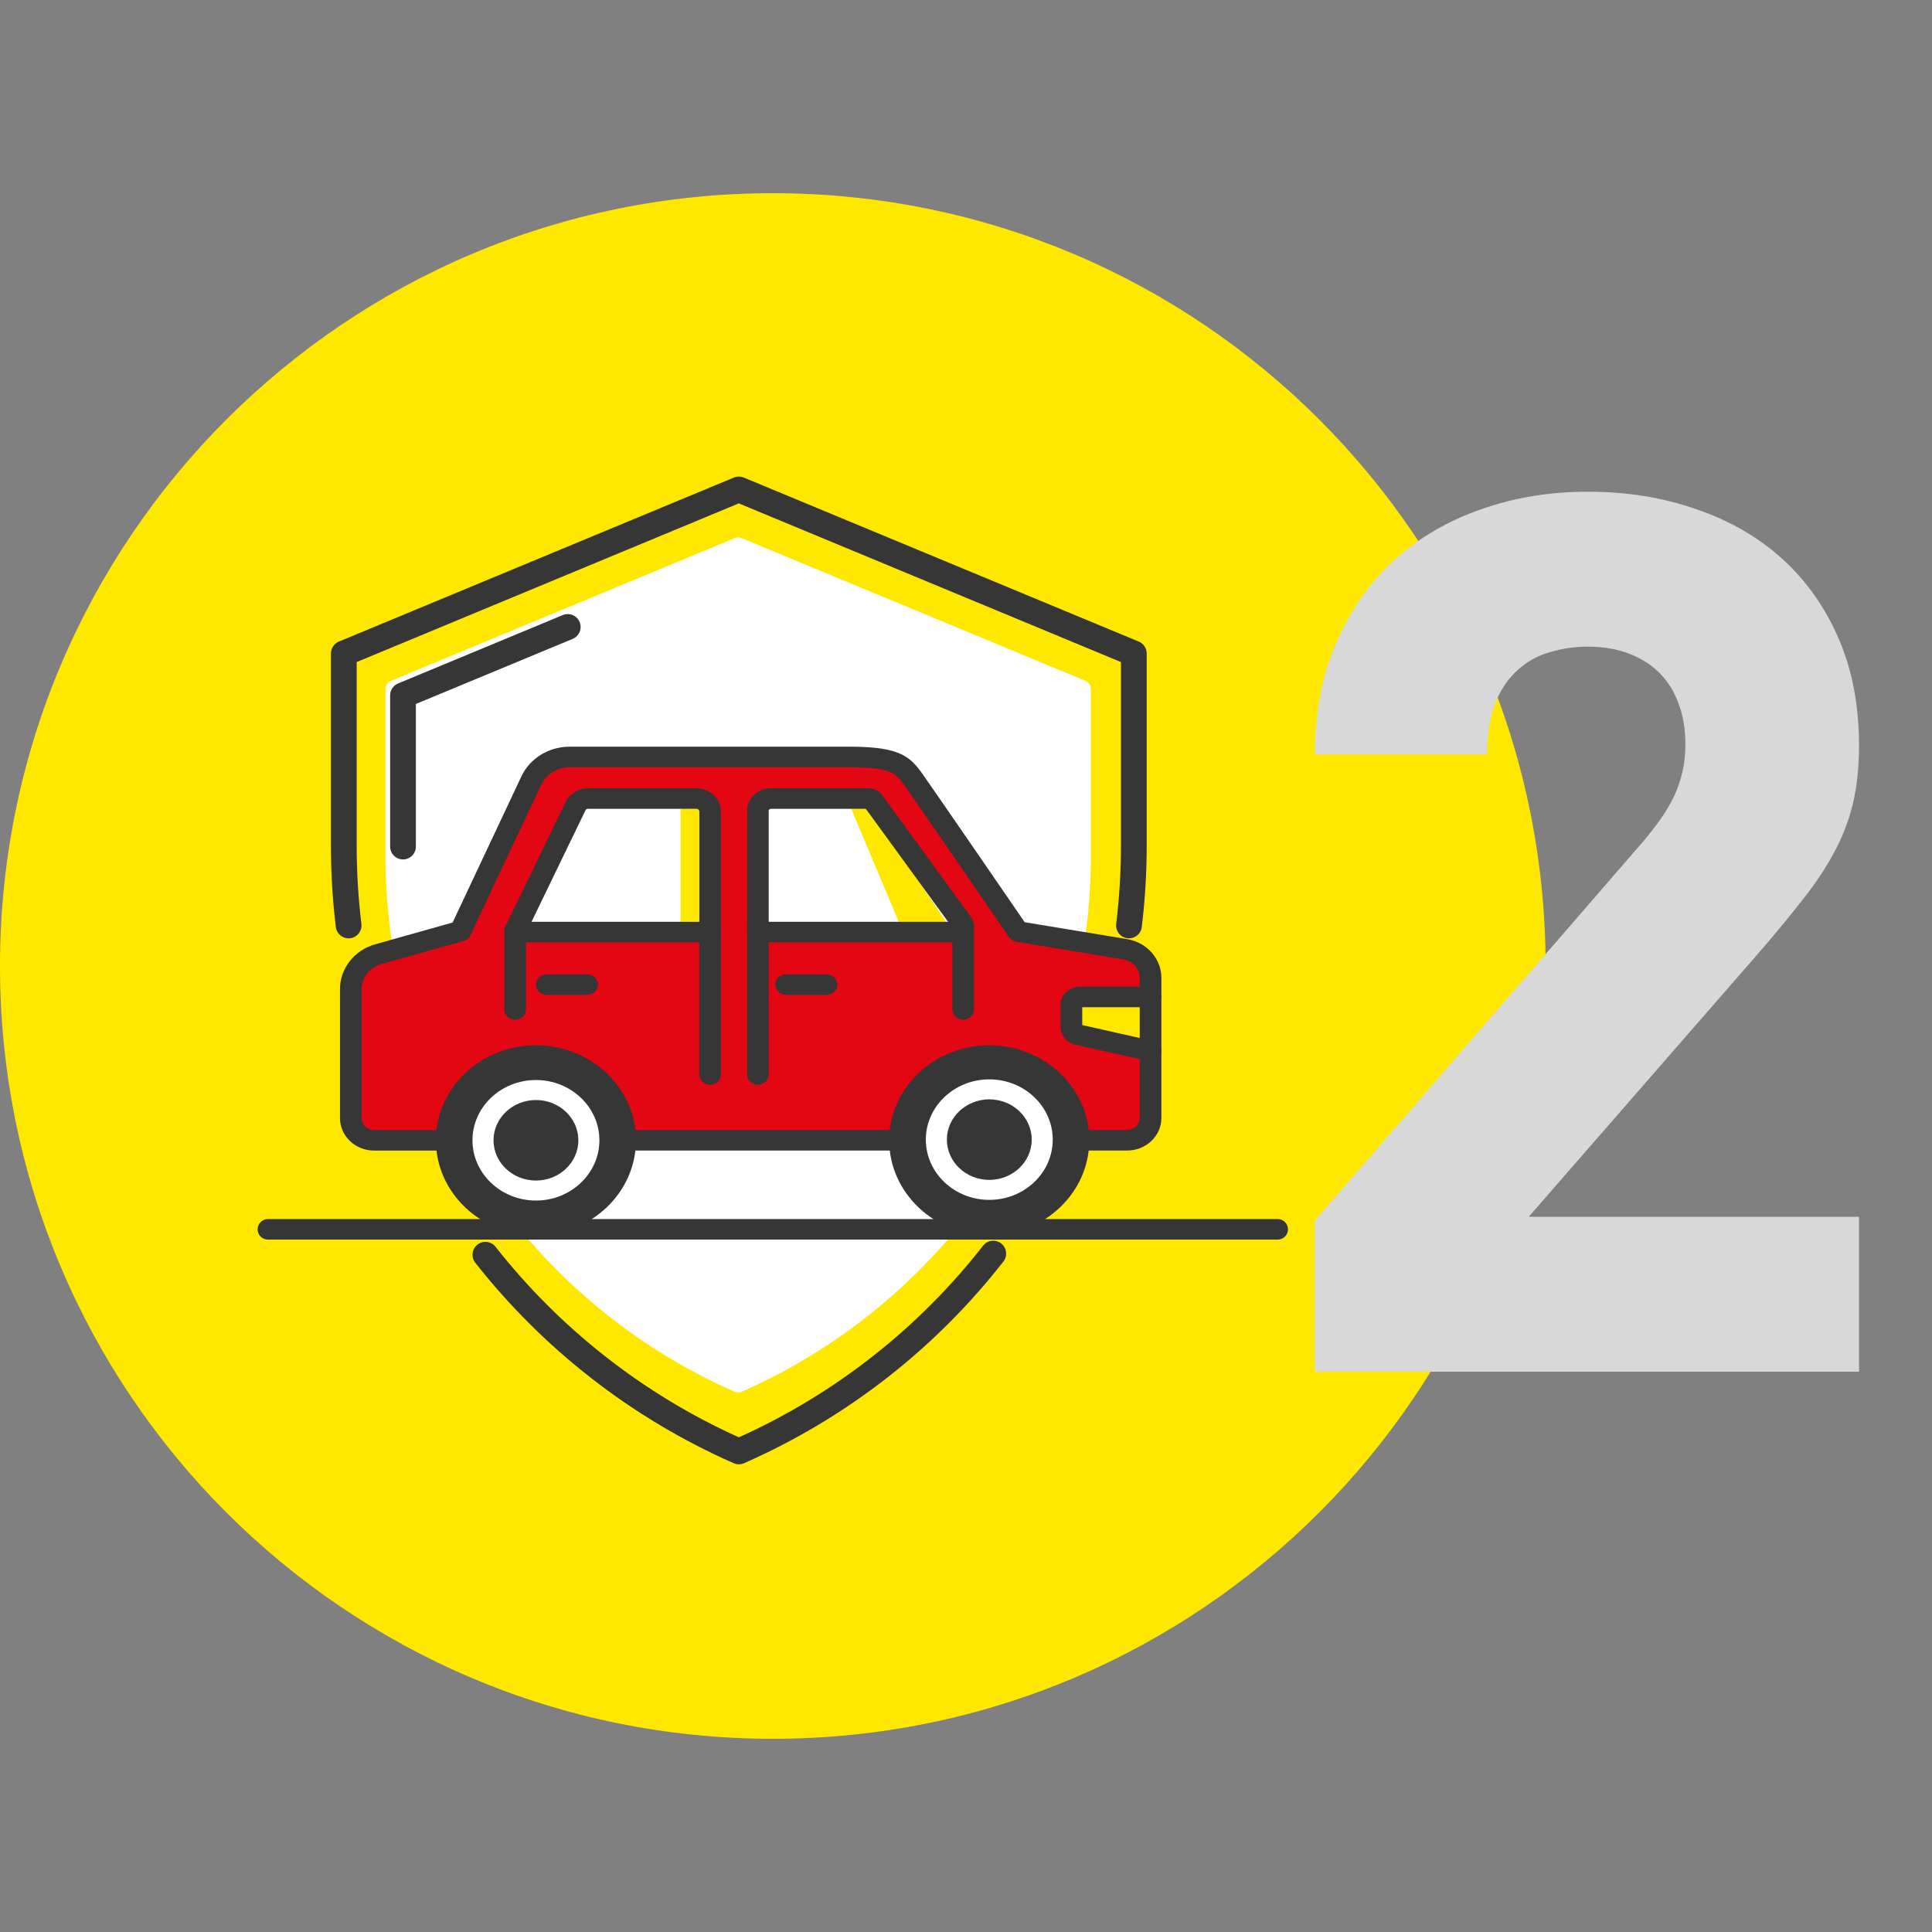 <svg width="100" height="100" viewBox="0 0 100 100" fill="none" xmlns="http://www.w3.org/2000/svg">
<rect x="0" y="0" width="100" height="100" fill="#808080" stroke="none"/>
<g clip-path="url(#clip0_117_1230)">
<g clip-path="url(#clip1_117_1230)">
<path d="M40 90C62.091 90 80 72.091 80 50C80 27.909 62.091 10 40 10C17.909 10 0 27.909 0 50C0 72.091 17.909 90 40 90Z" fill="#FFE800"/>
<path d="M38.207 71.844C38.175 71.844 38.145 71.837 38.116 71.826C27.222 67.026 20.181 56.228 20.181 44.316V35.662C20.181 35.571 20.236 35.486 20.322 35.452L38.12 28.062C38.148 28.051 38.177 28.044 38.207 28.044C38.237 28.044 38.266 28.051 38.294 28.062L56.092 35.452C56.176 35.486 56.233 35.571 56.233 35.662V44.316C56.233 56.228 49.194 67.026 38.298 71.826C38.269 71.839 38.237 71.844 38.207 71.844Z" fill="white"/>
<path d="M38.207 28.272L56.005 35.662V44.316C56.005 56.025 49.128 66.805 38.207 71.618C27.578 66.935 20.409 56.344 20.409 44.316V35.662L38.207 28.272ZM38.207 27.816C38.148 27.816 38.089 27.828 38.032 27.851L20.233 35.24C20.062 35.311 19.953 35.477 19.953 35.662V44.316C19.953 56.319 27.047 67.199 38.023 72.035C38.082 72.06 38.143 72.074 38.207 72.074C38.271 72.074 38.332 72.06 38.392 72.035C49.369 67.199 56.461 56.319 56.461 44.316V35.662C56.461 35.477 56.349 35.311 56.181 35.24L38.382 27.851C38.325 27.828 38.266 27.816 38.207 27.816Z" fill="white"/>
<path fill-rule="evenodd" clip-rule="evenodd" d="M51.821 64.361C52.111 64.588 52.163 65.007 51.936 65.297C48.473 69.728 43.914 73.356 38.512 75.736C38.341 75.812 38.146 75.812 37.975 75.736C32.668 73.397 28.097 69.802 24.6 65.358C24.373 65.069 24.423 64.649 24.712 64.422C25.001 64.194 25.421 64.244 25.648 64.533C28.953 68.734 33.254 72.145 38.243 74.396C43.322 72.106 47.612 68.664 50.885 64.476C51.112 64.186 51.531 64.134 51.821 64.361Z" fill="#363636"/>
<path fill-rule="evenodd" clip-rule="evenodd" d="M37.986 24.718C38.149 24.649 38.333 24.649 38.497 24.718L58.942 33.208C59.191 33.311 59.353 33.554 59.353 33.823V43.765C59.353 45.184 59.267 46.593 59.098 47.982C59.053 48.348 58.721 48.608 58.355 48.563C57.99 48.519 57.73 48.186 57.774 47.821C57.937 46.486 58.02 45.13 58.02 43.765V34.268L38.241 26.055L18.462 34.268V43.765C18.462 45.134 18.545 46.49 18.706 47.822C18.75 48.187 18.49 48.519 18.124 48.563C17.759 48.608 17.426 48.347 17.382 47.982C17.215 46.597 17.129 45.188 17.129 43.765V33.823C17.129 33.554 17.291 33.311 17.54 33.208L37.986 24.718Z" fill="#363636"/>
<path fill-rule="evenodd" clip-rule="evenodd" d="M30.002 32.196C30.143 32.536 29.982 32.926 29.642 33.068L21.526 36.437V43.817C21.526 44.185 21.228 44.484 20.86 44.484C20.492 44.484 20.193 44.185 20.193 43.817V35.992C20.193 35.723 20.355 35.48 20.604 35.376L29.131 31.836C29.471 31.695 29.861 31.856 30.002 32.196Z" fill="#363636"/>
<path d="M53.197 49.26C43.226 49.301 33.257 49.342 23.286 49.383C24.881 46.091 26.473 42.797 28.068 39.505C34.184 39.444 40.298 39.382 46.415 39.321C48.677 42.633 50.937 45.948 53.199 49.26H53.197Z" fill="#E30613"/>
<path d="M36.467 48.155C33.323 48.041 30.182 47.927 27.038 47.813C28.066 45.674 29.091 43.537 30.118 41.398C32.234 41.439 34.351 41.482 36.467 41.523V48.155Z" fill="white"/>
<path d="M36.193 41.865H35.227V47.711H36.193V41.865Z" fill="#FFE800"/>
<path d="M39.715 48.154C43.002 48.027 46.292 47.899 49.579 47.772C48.176 45.767 46.77 43.76 45.367 41.755C43.483 41.678 41.599 41.601 39.715 41.525V48.157V48.154Z" fill="white"/>
<path d="M49.092 47.9C48.246 47.866 47.399 47.832 46.554 47.8C45.722 45.818 44.889 43.836 44.057 41.854H45.023C46.378 43.87 47.736 45.886 49.092 47.9Z" fill="#FFE800"/>
<path d="M20.418 48.774H57.327C58.625 48.774 59.68 49.829 59.68 51.128V56.668C59.68 57.966 58.625 59.021 57.327 59.021H19.304C18.621 59.021 18.067 58.468 18.067 57.784V51.13C18.067 49.831 19.122 48.777 20.42 48.777L20.418 48.774Z" fill="#E30613"/>
<path d="M59.68 51.652H55.668V53.882H59.68V51.652Z" fill="#FFE800"/>
<path d="M27.74 63.937C24.885 63.937 22.562 61.732 22.562 59.021C22.562 56.31 24.883 54.105 27.74 54.105C30.596 54.105 32.918 56.31 32.918 59.021C32.918 61.732 30.596 63.937 27.74 63.937ZM27.74 55.169C25.503 55.169 23.683 56.898 23.683 59.021C23.683 61.144 25.503 62.873 27.74 62.873C29.977 62.873 31.797 61.144 31.797 59.021C31.797 56.898 29.977 55.169 27.74 55.169Z" fill="#363636"/>
<path d="M51.203 63.937C48.349 63.937 46.025 61.732 46.025 59.021C46.025 56.31 48.347 54.105 51.203 54.105C54.06 54.105 56.381 56.31 56.381 59.021C56.381 61.732 54.06 63.937 51.203 63.937ZM51.203 55.169C48.966 55.169 47.146 56.898 47.146 59.021C47.146 61.144 48.966 62.873 51.203 62.873C53.44 62.873 55.261 61.144 55.261 59.021C55.261 56.898 53.44 55.169 51.203 55.169Z" fill="#363636"/>
<path d="M51.203 61.827C49.572 61.827 48.246 60.568 48.246 59.021C48.246 57.474 49.572 56.214 51.203 56.214C52.834 56.214 54.16 57.474 54.16 59.021C54.16 60.568 52.834 61.827 51.203 61.827ZM51.203 57.276C50.192 57.276 49.367 58.057 49.367 59.019C49.367 59.98 50.192 60.761 51.203 60.761C52.215 60.761 53.039 59.98 53.039 59.019C53.039 58.057 52.215 57.276 51.203 57.276Z" fill="#363636"/>
<path d="M27.74 61.827C26.108 61.827 24.783 60.568 24.783 59.021C24.783 57.472 26.108 56.214 27.74 56.214C29.371 56.214 30.697 57.474 30.697 59.021C30.697 60.568 29.371 61.827 27.74 61.827ZM27.74 57.276C26.728 57.276 25.904 58.057 25.904 59.019C25.904 59.98 26.728 60.761 27.74 60.761C28.751 60.761 29.576 59.98 29.576 59.019C29.576 58.057 28.751 57.276 27.74 57.276Z" fill="#363636"/>
<path d="M42.779 51.492H40.686C40.376 51.492 40.125 51.253 40.125 50.961C40.125 50.67 40.376 50.431 40.686 50.431H42.779C43.089 50.431 43.34 50.67 43.34 50.961C43.34 51.253 43.089 51.492 42.779 51.492Z" fill="#363636"/>
<path d="M30.389 51.492H28.296C27.986 51.492 27.735 51.253 27.735 50.961C27.735 50.67 27.986 50.431 28.296 50.431H30.389C30.699 50.431 30.949 50.67 30.949 50.961C30.949 51.253 30.699 51.492 30.389 51.492Z" fill="#363636"/>
<path d="M46.586 59.552H32.357C32.047 59.552 31.797 59.313 31.797 59.021C31.797 58.729 32.047 58.49 32.357 58.49H46.586C46.895 58.49 47.146 58.729 47.146 59.021C47.146 59.313 46.895 59.552 46.586 59.552Z" fill="#363636"/>
<path d="M58.34 59.552H55.821C55.511 59.552 55.261 59.312 55.261 59.021C55.261 58.729 55.511 58.49 55.821 58.49H58.34C58.698 58.49 58.992 58.212 58.992 57.873V50.62C58.992 50.143 58.634 49.738 58.14 49.658L52.605 48.742C52.452 48.717 52.315 48.633 52.231 48.51C52.183 48.439 47.36 41.419 46.889 40.756L46.846 40.694C46.367 40.022 46.151 39.715 43.987 39.715H29.482C28.847 39.715 28.27 40.07 28.011 40.621L24.345 48.41C24.279 48.551 24.149 48.658 23.992 48.704L19.73 49.902C19.133 50.071 18.716 50.599 18.716 51.189V57.875C18.716 58.217 19.008 58.492 19.368 58.492H23.129C23.439 58.492 23.689 58.732 23.689 59.023C23.689 59.315 23.439 59.554 23.129 59.554H19.368C18.391 59.554 17.598 58.8 17.598 57.873V51.187C17.598 50.127 18.345 49.18 19.413 48.879L23.427 47.749L26.988 40.184C27.428 39.25 28.407 38.648 29.482 38.648H43.987C46.618 38.648 47.119 39.172 47.775 40.097L47.818 40.159C48.258 40.776 52.238 46.569 53.037 47.733L58.334 48.608C59.366 48.779 60.113 49.624 60.113 50.617V57.87C60.113 58.798 59.318 59.552 58.343 59.552H58.34Z" fill="#363636"/>
<path d="M59.55 54.932C59.507 54.932 59.464 54.927 59.42 54.918L55.659 54.071C55.21 53.968 54.896 53.592 54.896 53.155V52.011C54.896 51.492 55.34 51.07 55.887 51.07H59.55C59.86 51.07 60.11 51.309 60.11 51.601C60.11 51.893 59.86 52.132 59.55 52.132H56.017V53.057L59.68 53.881C59.981 53.95 60.167 54.237 60.094 54.522C60.033 54.765 59.803 54.932 59.55 54.932Z" fill="#363636"/>
<path d="M49.529 48.774H39.554C39.066 48.774 38.67 48.398 38.67 47.934V41.963C38.67 41.323 39.219 40.801 39.895 40.801H44.948C45.255 40.801 45.531 40.954 45.709 41.218L50.285 47.503C50.304 47.528 50.319 47.556 50.333 47.583C50.461 47.845 50.438 48.146 50.274 48.387C50.11 48.629 49.832 48.774 49.529 48.774ZM39.788 47.711H49.071L44.816 41.865H39.893C39.836 41.865 39.788 41.911 39.788 41.965V47.713V47.711Z" fill="#363636"/>
<path d="M49.853 52.782C49.543 52.782 49.292 52.542 49.292 52.251V47.973C49.292 47.679 49.543 47.442 49.853 47.442C50.162 47.442 50.413 47.681 50.413 47.973V52.251C50.413 52.545 50.162 52.782 49.853 52.782Z" fill="#363636"/>
<path d="M39.228 56.148C38.918 56.148 38.667 55.909 38.667 55.618V47.973C38.667 47.679 38.918 47.442 39.228 47.442C39.537 47.442 39.788 47.681 39.788 47.973V55.618C39.788 55.912 39.537 56.148 39.228 56.148Z" fill="#363636"/>
<path d="M36.754 48.774H26.719C26.509 48.774 26.316 48.674 26.202 48.506C26.088 48.337 26.072 48.127 26.161 47.947L29.282 41.503C29.489 41.077 29.94 40.801 30.434 40.801H36.045C36.745 40.801 37.314 41.341 37.314 42.006V48.244C37.314 48.538 37.063 48.774 36.754 48.774ZM27.509 47.711H36.196V42.004C36.196 41.927 36.13 41.863 36.047 41.863H30.437C30.38 41.863 30.327 41.895 30.302 41.945L27.512 47.711H27.509Z" fill="#363636"/>
<path d="M36.754 56.148C36.444 56.148 36.193 55.909 36.193 55.618V48.244C36.193 47.95 36.444 47.713 36.754 47.713C37.064 47.713 37.314 47.952 37.314 48.244V55.618C37.314 55.911 37.064 56.148 36.754 56.148Z" fill="#363636"/>
<path d="M26.664 52.782C26.355 52.782 26.104 52.542 26.104 52.251V48.212C26.104 47.918 26.355 47.681 26.664 47.681C26.974 47.681 27.225 47.92 27.225 48.212V52.251C27.225 52.545 26.974 52.782 26.664 52.782Z" fill="#363636"/>
<path d="M66.136 64.16H13.864C13.57 64.16 13.333 63.921 13.333 63.629C13.333 63.338 13.572 63.099 13.864 63.099H66.136C66.43 63.099 66.667 63.338 66.667 63.629C66.667 63.921 66.427 64.16 66.136 64.16Z" fill="#363636"/>
<path d="M27.735 63.076C30.093 63.076 32.004 61.261 32.004 59.021C32.004 56.782 30.093 54.966 27.735 54.966C25.377 54.966 23.466 56.782 23.466 59.021C23.466 61.261 25.377 63.076 27.735 63.076Z" fill="#363636"/>
<path d="M27.74 62.14C25.929 62.14 24.455 60.741 24.455 59.021C24.455 57.301 25.929 55.902 27.74 55.902C29.551 55.902 31.025 57.301 31.025 59.021C31.025 60.741 29.551 62.14 27.74 62.14ZM27.74 56.937C26.53 56.937 25.544 57.873 25.544 59.021C25.544 60.169 26.528 61.105 27.74 61.105C28.952 61.105 29.936 60.171 29.936 59.021C29.936 57.871 28.952 56.937 27.74 56.937Z" fill="white"/>
<path d="M51.203 63.042C53.561 63.042 55.472 61.227 55.472 58.987C55.472 56.748 53.561 54.932 51.203 54.932C48.846 54.932 46.934 56.748 46.934 58.987C46.934 61.227 48.846 63.042 51.203 63.042Z" fill="#363636"/>
<path d="M51.206 62.105C49.395 62.105 47.921 60.707 47.921 58.987C47.921 57.267 49.395 55.868 51.206 55.868C53.017 55.868 54.49 57.267 54.49 58.987C54.49 60.707 53.017 62.105 51.206 62.105ZM51.206 56.902C49.996 56.902 49.01 57.839 49.01 58.987C49.01 60.135 49.994 61.071 51.206 61.071C52.417 61.071 53.402 60.137 53.402 58.987C53.402 57.836 52.417 56.902 51.206 56.902Z" fill="white"/>
</g>
<path d="M68.054 71V63.178L84.973 43.644C85.339 43.219 85.662 42.809 85.94 42.414C86.218 42.018 86.453 41.623 86.643 41.227C86.834 40.817 86.98 40.392 87.082 39.953C87.185 39.513 87.236 39.03 87.236 38.502C87.236 37.741 87.119 37.052 86.885 36.437C86.665 35.807 86.335 35.273 85.896 34.833C85.457 34.394 84.922 34.057 84.292 33.822C83.677 33.588 82.974 33.471 82.183 33.471C81.509 33.471 80.857 33.566 80.227 33.756C79.597 33.932 79.04 34.24 78.557 34.679C78.074 35.104 77.686 35.675 77.393 36.393C77.114 37.111 76.975 37.997 76.975 39.052H68.054C68.054 36.898 68.42 34.98 69.153 33.295C69.885 31.596 70.881 30.168 72.141 29.01C73.415 27.853 74.91 26.974 76.624 26.373C78.352 25.758 80.205 25.451 82.183 25.451C84.204 25.451 86.072 25.751 87.786 26.352C89.514 26.938 91.001 27.794 92.246 28.922C93.491 30.05 94.465 31.427 95.168 33.053C95.872 34.679 96.223 36.525 96.223 38.59C96.223 39.733 96.113 40.751 95.894 41.645C95.674 42.538 95.344 43.38 94.905 44.171C94.48 44.962 93.953 45.753 93.323 46.544C92.707 47.335 91.997 48.2 91.191 49.137L79.128 62.98H96.223V71H68.054Z" fill="#D8D8D8"/>
</g>
<defs>
<clipPath id="clip0_117_1230">
<rect width="100" height="100" fill="white"/>
</clipPath>
<clipPath id="clip1_117_1230">
<rect width="80" height="80" fill="white" transform="translate(0 10)"/>
</clipPath>
</defs>
</svg>
